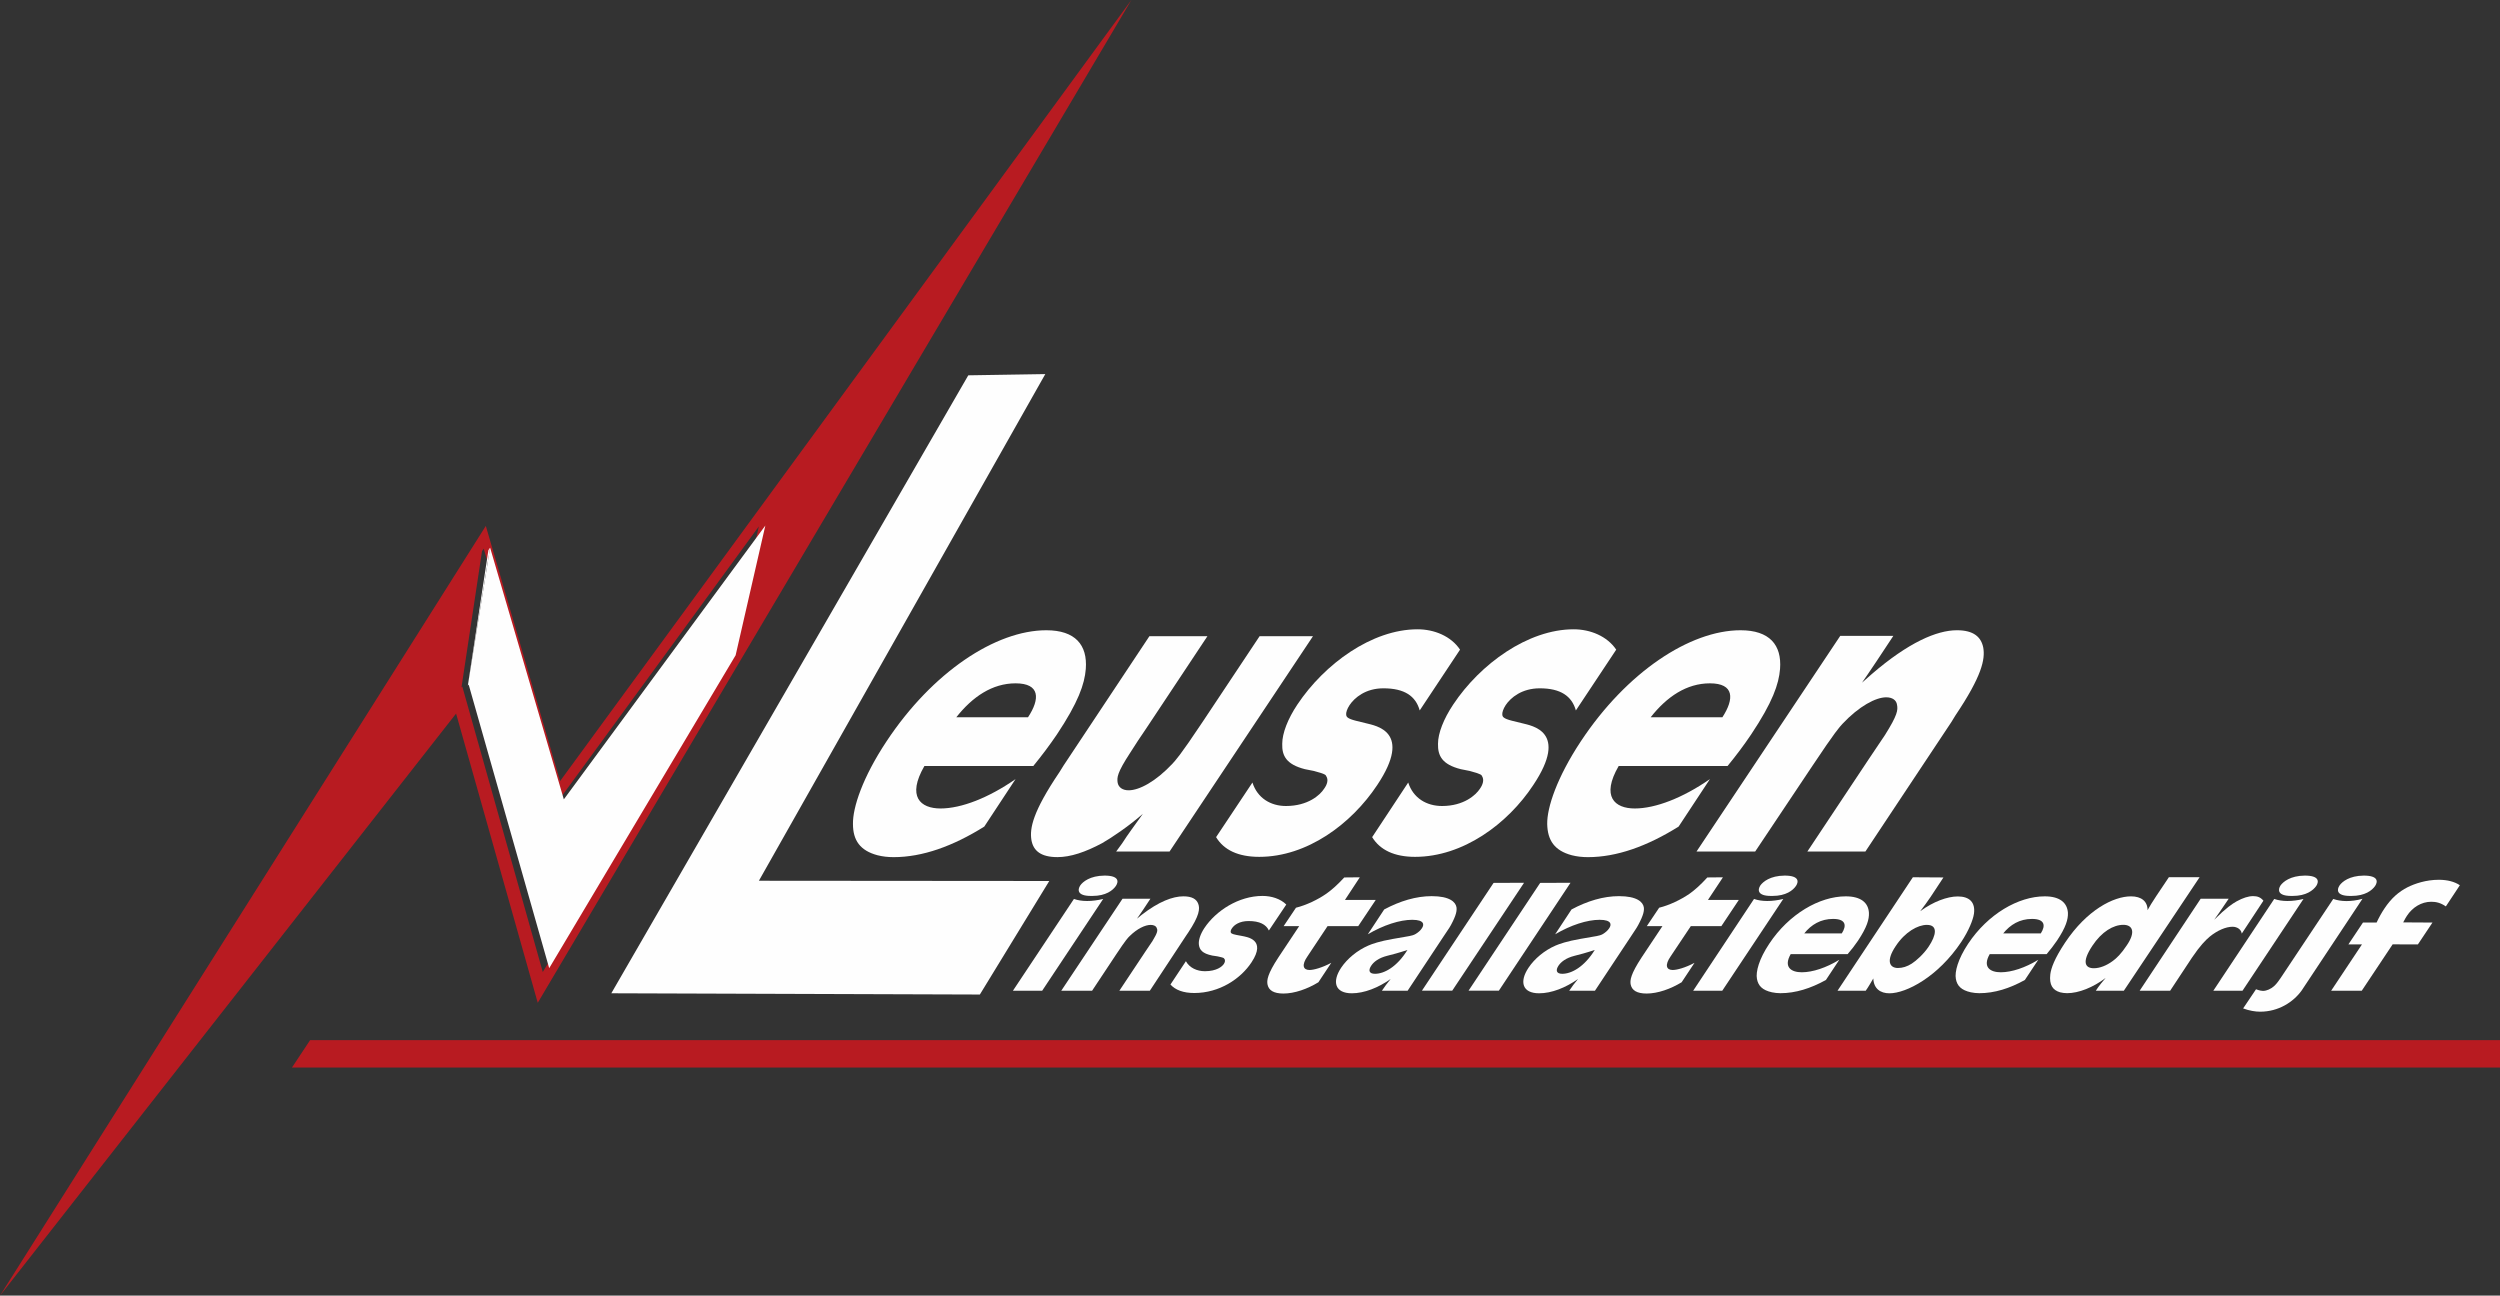 <?xml version="1.0" encoding="UTF-8"?>
<svg width="274px" height="142px" viewBox="0 0 274 142" version="1.1" xmlns="http://www.w3.org/2000/svg" xmlns:xlink="http://www.w3.org/1999/xlink">
    <rect x="0" y="0" width="274" height="142" fill="#333333" stroke="none"/>
    <title>Logo</title>
    <g id="Homepage" stroke="none" stroke-width="1" fill="none" fill-rule="evenodd">
        <g transform="translate(-131, -79)" id="Group-65">
            <g transform="translate(131, 78.804)">
                <path d="M61.385,85.805 L53.246,57.836 L0,142.196 L49.987,78.403 L58.937,110.102 L124,0.196 L61.385,85.805 Z M83.172,57.887 L79.917,72.198 L59.49,106.731 L50.664,75.428 L50.574,75.554 L52.829,60.605 L53.016,60.326 L61.094,88.1 L83.172,57.887 Z" id="Fill-1" fill="#B81B21"></path>
                <polygon id="Fill-2" fill="#B81B21" points="33.987 114.196 32 117.196 274 117.196 274 114.196"></polygon>
                <polygon id="Fill-3" fill="#FEFEFE" points="106.124 41.331 67 109.059 107.392 109.196 115 96.753 83.175 96.727 114.564 41.196"></polygon>
                <g id="Group-64" transform="translate(51, 57.196)" fill="#FEFEFE">
                    <path d="M61.669,21.615 L53.809,21.615 C55.587,19.359 57.761,17.893 60.304,17.893 C63.003,17.893 63.003,19.597 61.669,21.615 M63.678,12.076 C58.134,12.076 51.194,16.655 46.162,24.253 C43.535,28.217 42.453,31.499 42.485,33.311 C42.485,35.1 43.265,36.226 45.177,36.736 C45.718,36.872 46.294,36.943 46.946,36.943 C50.102,36.943 53.442,35.744 56.878,33.594 L60.304,28.39 C57.356,30.441 54.362,31.609 52.083,31.609 C49.869,31.609 48.376,30.308 50.314,26.955 L62.25,26.955 C63.2,25.79 64.051,24.655 64.837,23.496 C67.179,19.974 67.869,17.991 68.003,16.319 C68.205,13.681 66.844,12.076 63.678,12.076" id="Fill-4"></path>
                    <path d="M71.333,36.327 L77.184,36.327 L92.905,12.724 L87.054,12.724 L80.822,22.096 C78.273,25.925 77.828,26.339 77.493,26.711 C75.652,28.671 73.857,29.617 72.698,29.617 C72.048,29.617 71.603,29.309 71.498,28.806 C71.404,28.216 71.429,27.709 72.859,25.518 C73.41,24.63 74.016,23.733 74.597,22.88 L81.336,12.724 L74.977,12.724 L65.552,26.923 C65.416,27.165 65.244,27.403 65.108,27.638 C62.178,31.98 61.843,33.792 62.042,35.059 C62.25,36.262 63.099,36.94 64.902,36.94 C66.33,36.94 67.965,36.39 69.802,35.405 C70.823,34.822 72.658,33.591 74.262,32.192 L73.033,33.9 C72.658,34.407 72.318,34.926 71.983,35.437 L71.333,36.327 Z" id="Fill-6"></path>
                    <path d="M82.283,34.751 C83.134,36.156 84.696,36.911 87.015,36.911 C92.257,36.911 97.109,33.312 99.943,29.042 C103.891,23.124 99.736,22.536 98.713,22.267 L97.593,21.992 C96.641,21.75 96.57,21.55 96.543,21.346 C96.503,21.108 96.641,20.693 96.912,20.282 C97.457,19.463 98.673,18.439 100.619,18.439 C102.938,18.439 104.162,19.29 104.6,20.864 L109.02,14.202 C108.035,12.724 106.2,11.971 104.363,11.971 C99.363,11.971 94.161,15.768 91.194,20.214 C90.143,21.788 89.533,23.362 89.533,24.521 C89.491,25.829 89.978,26.782 92.018,27.301 L93.001,27.497 C94.335,27.845 94.295,27.947 94.362,28.081 C94.607,28.458 94.469,28.975 94.123,29.444 C93.685,30.137 92.353,31.338 89.938,31.338 C88.269,31.338 86.81,30.474 86.267,28.765 L82.283,34.751 Z" id="Fill-8"></path>
                    <path d="M99.388,34.751 C100.252,36.156 101.814,36.911 104.093,36.911 C109.329,36.911 114.235,33.312 117.047,29.042 C121.001,23.124 116.847,22.536 115.824,22.267 L114.705,21.992 C113.753,21.75 113.679,21.55 113.654,21.346 C113.616,21.108 113.753,20.693 114.021,20.282 C114.568,19.463 115.791,18.439 117.762,18.439 C120.043,18.439 121.271,19.29 121.716,20.864 L126.138,14.202 C125.14,12.724 123.305,11.971 121.468,11.971 C116.468,11.971 111.228,15.768 108.274,20.214 C107.224,21.788 106.605,23.362 106.605,24.521 C106.574,25.829 107.05,26.782 109.098,27.301 L110.083,27.497 C111.4,27.845 111.375,27.947 111.44,28.081 C111.671,28.458 111.536,28.975 111.201,29.444 C110.756,30.137 109.431,31.338 107.05,31.338 C105.349,31.338 103.888,30.474 103.34,28.765 L99.388,34.751 Z" id="Fill-10"></path>
                    <path d="M137.772,21.615 L129.911,21.615 C131.683,19.359 133.851,17.893 136.407,17.893 C139.09,17.893 139.09,19.597 137.772,21.615 M139.765,12.076 C134.224,12.076 127.284,16.655 122.256,24.253 C119.637,28.217 118.547,31.499 118.574,33.311 C118.612,35.1 119.365,36.226 121.271,36.736 C121.811,36.872 122.39,36.943 123.036,36.943 C126.2,36.943 129.536,35.744 132.976,33.594 L136.407,28.39 C133.446,30.441 130.452,31.609 128.173,31.609 C125.963,31.609 124.464,30.308 126.407,26.955 L138.34,26.955 C139.296,25.79 140.147,24.655 140.925,23.496 C143.275,19.974 143.957,17.991 144.093,16.319 C144.299,13.681 142.936,12.076 139.765,12.076" id="Fill-12"></path>
                    <path d="M134.938,36.327 L141.368,36.327 L147.629,26.955 C150.179,23.126 150.596,22.709 150.929,22.34 C152.764,20.384 154.599,19.425 155.727,19.425 C156.4,19.425 156.846,19.734 156.915,20.251 C157.02,20.826 156.982,21.348 155.592,23.56 C155.012,24.419 154.431,25.307 153.814,26.206 L147.086,36.327 L153.447,36.327 L162.872,22.134 C163.008,21.896 163.174,21.654 163.31,21.419 C166.233,17.069 166.581,15.251 166.367,13.989 C166.137,12.799 165.287,12.075 163.482,12.075 C161.27,12.075 158.171,13.414 154.162,16.865 L153.072,17.824 C153.544,17.134 153.787,16.8 154.676,15.464 L156.511,12.69 L150.692,12.69 L134.938,36.327 Z" id="Fill-14"></path>
                    <path d="M68.557,41.194 L68.725,41.194 C70.214,41.194 70.973,40.579 71.302,40.097 C71.61,39.632 71.667,38.965 70.058,38.965 C68.463,38.979 67.668,39.651 67.4,40.039 C67.083,40.52 67.064,41.194 68.557,41.194" id="Fill-16"></path>
                    <path d="M60.015,51.585 L63.221,51.585 L69.909,41.526 C69.284,41.674 68.708,41.749 68.152,41.749 C67.611,41.749 67.123,41.674 66.703,41.526 L60.015,51.585 Z" id="Fill-18"></path>
                    <path d="M65.313,51.585 L68.693,51.585 L71.351,47.575 C72.433,45.942 72.633,45.771 72.8,45.605 C73.631,44.783 74.507,44.368 75.117,44.368 C75.465,44.368 75.715,44.504 75.782,44.729 C75.891,44.962 75.891,45.188 75.312,46.136 C75.058,46.501 74.815,46.87 74.557,47.256 L71.681,51.585 L75.021,51.585 L79.013,45.523 C79.088,45.425 79.149,45.323 79.225,45.213 C80.455,43.363 80.531,42.594 80.327,42.058 C80.132,41.539 79.644,41.238 78.698,41.238 C77.541,41.238 76.008,41.808 74.119,43.273 L73.612,43.69 C73.811,43.388 73.926,43.248 74.308,42.677 L75.086,41.501 L72.029,41.501 L65.313,51.585 Z" id="Fill-20"></path>
                    <path d="M77.281,50.904 C77.822,51.501 78.686,51.834 79.895,51.834 C82.638,51.834 84.974,50.289 86.171,48.465 C87.838,45.944 85.651,45.694 85.097,45.577 L84.491,45.464 C83.969,45.36 83.919,45.271 83.892,45.187 C83.862,45.091 83.892,44.906 84.028,44.733 C84.259,44.386 84.827,43.946 85.85,43.946 C87.041,43.946 87.756,44.311 88.07,44.983 L89.976,42.139 C89.345,41.507 88.354,41.194 87.374,41.194 C84.762,41.194 82.269,42.812 81.003,44.708 C80.558,45.381 80.338,46.046 80.399,46.545 C80.474,47.095 80.77,47.506 81.871,47.731 L82.412,47.812 C83.126,47.96 83.126,47.998 83.166,48.062 C83.313,48.217 83.273,48.44 83.139,48.64 C82.952,48.94 82.33,49.445 81.059,49.445 C80.191,49.445 79.376,49.08 78.975,48.348 L77.281,50.904 Z" id="Fill-22"></path>
                    <path d="M89.687,44.503 L91.392,44.503 L89.115,47.928 C87.915,49.755 87.813,50.451 87.93,50.943 C88.066,51.521 88.567,51.892 89.668,51.892 C90.872,51.892 92.293,51.394 93.497,50.656 L94.908,48.525 C93.903,49.063 92.975,49.311 92.526,49.311 C91.83,49.311 91.616,48.787 92.314,47.793 L94.501,44.503 L97.862,44.503 L99.781,41.633 L96.407,41.633 L98.036,39.152 L96.331,39.169 C95.545,40.022 94.939,40.541 94.386,40.937 C93.415,41.615 92.146,42.211 91.039,42.486 L89.687,44.503 Z" id="Fill-24"></path>
                    <polygon id="Fill-26" points="104.843 51.577 108.164 51.577 116.037 39.752 112.695 39.766"></polygon>
                    <polygon id="Fill-28" points="109.954 51.577 113.275 51.577 121.129 39.752 117.802 39.766"></polygon>
                    <path d="M129.491,44.503 L131.204,44.503 L128.925,47.928 C127.728,49.755 127.617,50.451 127.732,50.943 C127.871,51.521 128.372,51.892 129.472,51.892 C130.682,51.892 132.097,51.394 133.307,50.656 L134.718,48.525 C133.716,49.063 132.787,49.311 132.332,49.311 C131.634,49.311 131.422,48.787 132.118,47.793 L134.314,44.503 L137.662,44.503 L139.574,41.633 L136.192,41.633 L137.834,39.152 L136.123,39.169 C135.345,40.022 134.746,40.541 134.196,40.937 C133.219,41.615 131.959,42.211 130.844,42.486 L129.491,44.503 Z" id="Fill-30"></path>
                    <path d="M143.095,41.194 L143.263,41.194 C144.756,41.194 145.509,40.579 145.84,40.097 C146.148,39.632 146.205,38.965 144.596,38.965 C142.999,38.979 142.219,39.651 141.938,40.039 C141.621,40.52 141.607,41.194 143.095,41.194" id="Fill-32"></path>
                    <path d="M134.571,51.585 L137.758,51.585 L144.447,41.526 C143.828,41.674 143.245,41.749 142.69,41.749 C142.161,41.749 141.664,41.674 141.241,41.526 L134.571,51.585 Z" id="Fill-34"></path>
                    <path d="M183.506,51.585 L186.848,51.585 L189.24,47.959 C190.135,46.635 190.727,46.047 191.179,45.661 C192.041,44.962 192.964,44.572 193.689,44.572 C194.209,44.572 194.643,44.881 194.696,45.323 L197.071,41.718 C196.759,41.334 196.4,41.215 195.937,41.215 C195.429,41.215 194.817,41.411 194.132,41.789 C193.658,42.058 192.999,42.487 191.674,43.807 C192.066,43.267 192.442,42.717 192.742,42.268 L193.264,41.501 L190.194,41.501 L183.506,51.585 Z" id="Fill-36"></path>
                    <path d="M200.122,41.194 L200.277,41.194 C201.768,41.194 202.524,40.579 202.864,40.097 C203.16,39.632 203.221,38.965 201.608,38.965 C200.011,38.979 199.233,39.651 198.95,40.039 C198.633,40.52 198.62,41.194 200.122,41.194" id="Fill-38"></path>
                    <path d="M191.579,51.585 L194.777,51.585 L201.461,41.526 C200.842,41.674 200.264,41.749 199.702,41.749 C199.173,41.749 198.679,41.674 198.255,41.526 L191.579,51.585 Z" id="Fill-40"></path>
                    <path d="M206.571,41.194 L206.733,41.194 C208.219,41.194 208.985,40.579 209.316,40.097 C209.622,39.632 209.681,38.965 208.066,38.965 C206.481,38.979 205.689,39.651 205.418,40.039 C205.091,40.52 205.07,41.194 206.571,41.194" id="Fill-42"></path>
                    <path d="M196.26,51.424 L194.847,53.523 C195.514,53.774 196.201,53.882 196.704,53.882 C198.738,53.882 200.361,52.812 201.263,51.557 L207.928,41.507 C207.289,41.692 206.676,41.757 206.167,41.757 C205.632,41.757 205.15,41.672 204.724,41.526 L198.981,50.156 C198.575,50.759 198.371,50.961 198.216,51.098 C197.881,51.384 197.438,51.603 197.017,51.603 C196.902,51.603 196.669,51.576 196.26,51.424" id="Fill-44"></path>
                    <path d="M204.493,51.585 L207.848,51.585 L211.234,46.501 L214.002,46.507 L215.599,44.112 L212.391,44.093 C212.534,43.809 212.72,43.478 212.806,43.363 C213.404,42.448 214.389,41.833 215.463,41.833 C216.004,41.833 216.492,41.947 217.065,42.343 L218.6,40.021 C218.019,39.633 217.239,39.424 216.293,39.424 C214.901,39.424 213.666,39.841 212.861,40.246 C211.934,40.725 211.117,41.391 210.318,42.594 C210.066,42.967 209.718,43.58 209.475,44.112 L207.98,44.112 L206.384,46.507 L207.871,46.507 L204.493,51.585 Z" id="Fill-46"></path>
                    <path d="M99.699,49.728 C99.028,49.728 98.951,49.331 99.293,48.829 C99.551,48.439 100.073,47.999 101.037,47.755 L101.983,47.507 C102.421,47.392 102.874,47.238 103.257,47.113 C102.094,48.998 100.691,49.728 99.699,49.728 M108.629,42.428 C108.531,41.865 107.891,41.218 105.916,41.218 C104.205,41.218 102.44,41.75 100.708,42.676 L98.913,45.399 C100.628,44.386 102.421,43.81 103.777,43.81 C105.151,43.81 105.092,44.369 104.843,44.732 C104.687,44.982 104.409,45.213 104.159,45.359 C103.985,45.457 103.87,45.541 102.886,45.695 L101.668,45.906 C100.226,46.154 99.376,46.45 98.947,46.642 C97.747,47.171 96.665,48.062 95.99,49.063 C94.967,50.603 95.313,51.865 97.16,51.865 C98.525,51.865 100.07,51.25 101.417,50.297 C101.056,50.733 100.739,51.16 100.456,51.583 L103.276,51.583 L107.25,45.58 C107.891,44.64 107.925,44.559 108.023,44.386 C108.623,43.272 108.684,42.793 108.629,42.428" id="Fill-48"></path>
                    <path d="M120.222,49.728 C119.559,49.728 119.482,49.331 119.817,48.829 C120.082,48.439 120.601,47.999 121.574,47.755 L122.514,47.507 C122.944,47.392 123.405,47.238 123.788,47.113 C122.619,48.998 121.22,49.728 120.222,49.728 M129.16,42.428 C129.062,41.865 128.422,41.218 126.441,41.218 C124.734,41.218 122.964,41.75 121.239,42.676 L119.444,45.399 C121.159,44.386 122.946,43.81 124.315,43.81 C125.682,43.81 125.623,44.369 125.371,44.732 C125.216,44.982 124.933,45.213 124.696,45.359 C124.522,45.457 124.407,45.541 123.409,45.695 L122.191,45.906 C120.757,46.154 119.905,46.45 119.469,46.642 C118.27,47.171 117.19,48.062 116.526,49.063 C115.496,50.603 115.844,51.865 117.687,51.865 C119.063,51.865 120.601,51.25 121.954,50.297 C121.587,50.733 121.264,51.16 120.987,51.583 L123.807,51.583 L127.785,45.58 C128.422,44.64 128.449,44.559 128.546,44.386 C129.146,43.272 129.215,42.793 129.16,42.428" id="Fill-50"></path>
                    <path d="M150.859,45.303 L146.744,45.303 C147.511,44.342 148.553,43.714 149.908,43.714 C151.317,43.714 151.413,44.444 150.859,45.303 M151.296,41.239 C148.4,41.239 145.058,43.191 142.915,46.425 C141.783,48.12 141.414,49.517 141.563,50.29 C141.699,51.045 142.162,51.525 143.207,51.756 C143.494,51.815 143.804,51.854 144.131,51.854 C145.798,51.854 147.454,51.329 149.121,50.405 L150.587,48.191 C149.159,49.062 147.673,49.561 146.475,49.561 C145.314,49.561 144.448,49.002 145.257,47.576 L151.497,47.576 C151.923,47.084 152.3,46.602 152.635,46.104 C153.633,44.598 153.866,43.756 153.835,43.045 C153.77,41.925 152.939,41.239 151.296,41.239" id="Fill-52"></path>
                    <path d="M160.381,46.749 C159.84,47.564 159.028,48.292 158.525,48.615 C158.011,48.94 157.523,49.092 157.009,49.092 C156.112,49.092 155.667,48.331 156.768,46.694 C157.8,45.131 159.19,44.367 160.186,44.367 C161.45,44.367 161.192,45.541 160.381,46.749 M163.574,41.25 C162.429,41.25 160.888,41.815 159.454,42.87 C159.858,42.351 160.234,41.834 160.599,41.296 L162.001,39.169 L158.649,39.148 L150.394,51.582 L153.485,51.582 C153.77,51.182 154.063,50.662 154.315,50.239 C154.355,51.353 155.089,51.866 156.08,51.866 C157.927,51.866 161.41,50.06 163.953,46.24 C164.79,44.98 165.253,43.786 165.343,43.158 C165.524,41.905 164.861,41.25 163.574,41.25" id="Fill-54"></path>
                    <path d="M172.67,45.303 L168.55,45.303 C169.322,44.342 170.364,43.714 171.706,43.714 C173.115,43.714 173.224,44.444 172.67,45.303 M173.106,41.239 C170.198,41.239 166.869,43.191 164.713,46.425 C163.587,48.12 163.218,49.517 163.363,50.29 C163.497,51.045 163.96,51.525 165.005,51.756 C165.292,51.815 165.602,51.854 165.929,51.854 C167.605,51.854 169.265,51.329 170.926,50.405 L172.393,48.191 C170.97,49.062 169.477,49.561 168.286,49.561 C167.126,49.561 166.258,49.002 167.07,47.576 L173.308,47.576 C173.721,47.084 174.1,46.602 174.436,46.104 C175.44,44.598 175.67,43.756 175.645,43.045 C175.568,41.925 174.744,41.239 173.106,41.239" id="Fill-56"></path>
                    <path d="M182.113,46.584 C181.482,47.543 180.981,48.016 180.558,48.325 C179.874,48.829 179.14,49.119 178.486,49.119 C177.557,49.119 177.117,48.485 178.312,46.673 C179.354,45.097 180.633,44.361 181.717,44.361 C182.719,44.361 183.101,45.12 182.113,46.584 L182.113,46.584 Z M186.711,39.14 L185.328,41.204 C184.883,41.871 184.594,42.351 184.374,42.755 C184.374,41.788 183.701,41.24 182.56,41.24 C180.633,41.24 177.717,42.735 175.337,46.306 C174.144,48.095 173.796,49.14 173.714,49.784 C173.58,50.962 173.985,51.519 174.781,51.755 C175.014,51.815 175.278,51.853 175.555,51.853 C176.828,51.853 178.411,51.219 179.778,50.183 C179.411,50.598 179.031,51.098 178.947,51.219 L178.704,51.582 L181.774,51.582 L190.079,39.14 L186.711,39.14 Z" id="Fill-58"></path>
                    <polyline id="Fill-60" points="2.715 3.024 10.796 30.608 32.882 0.599 29.626 14.814 9.192 49.114 0.363 18.023 0.273 18.148"></polyline>
                    <polyline id="Fill-62" points="0.272 18.149 2.528 3.298 2.715 3.025"></polyline>
                </g>
            </g>
        </g>
    </g>
</svg>